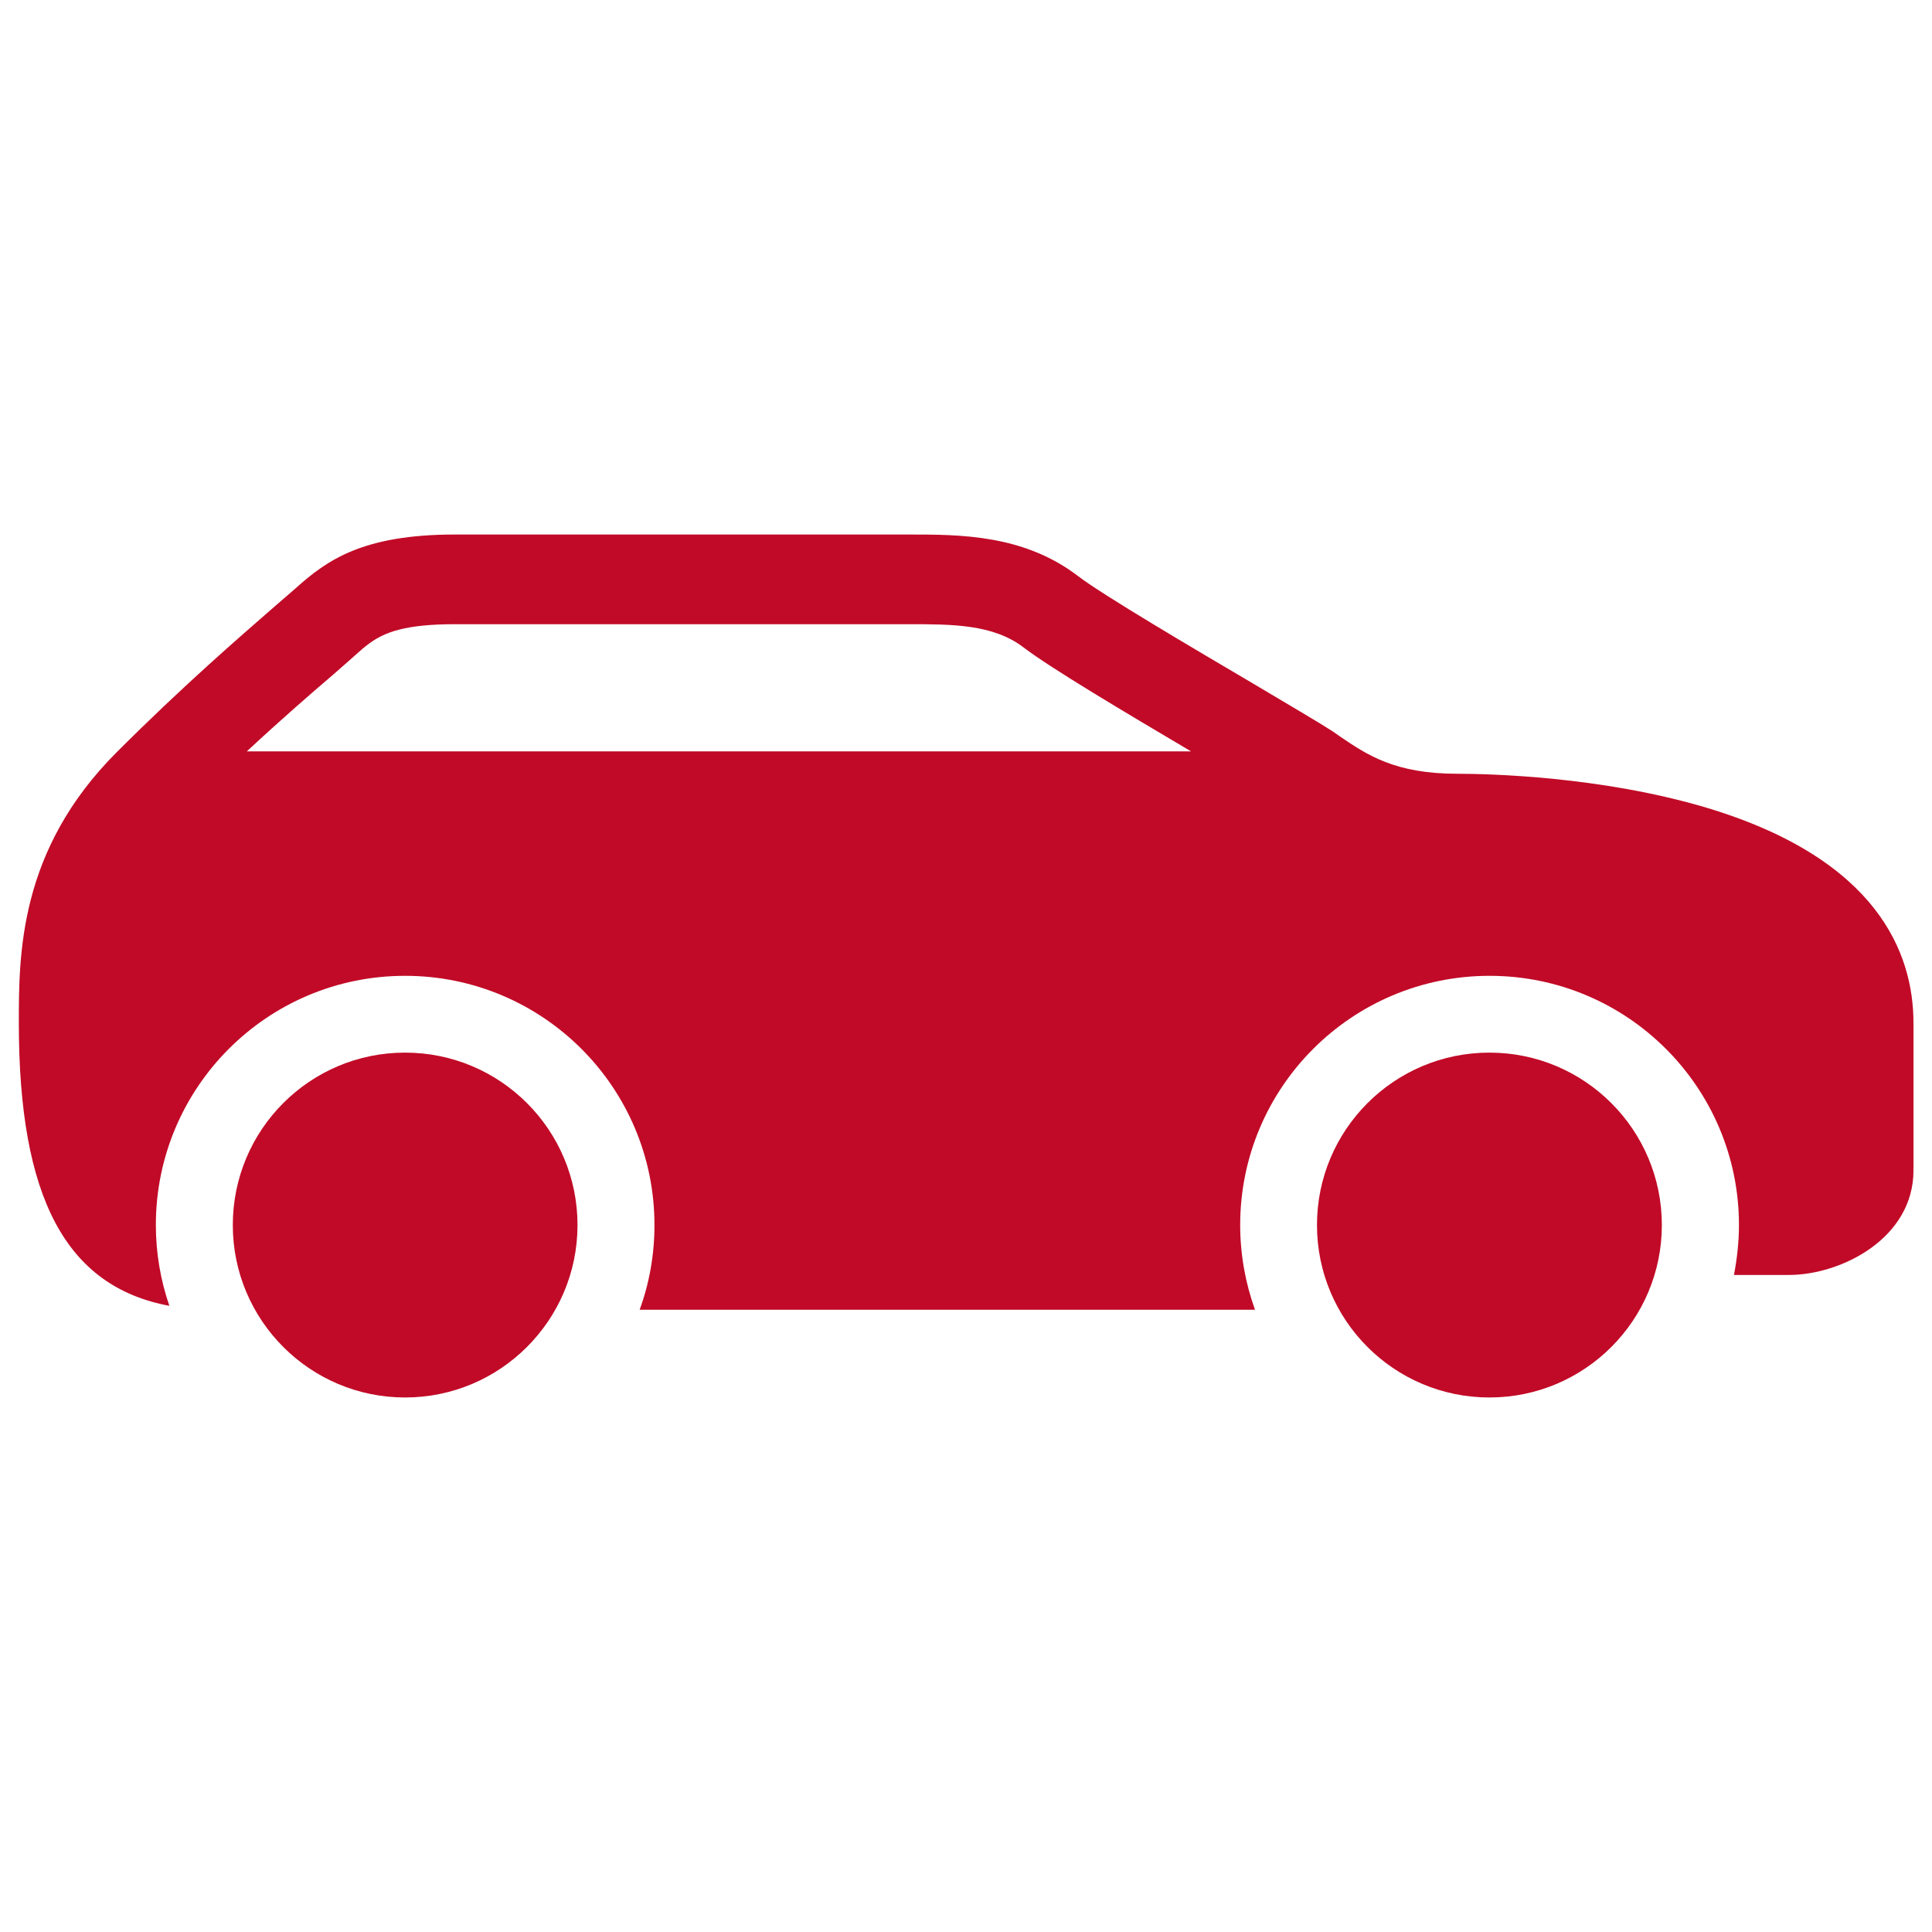 <?xml version="1.0" encoding="UTF-8"?>
<svg id="Livello_1" xmlns="http://www.w3.org/2000/svg" version="1.1" viewBox="0 0 120 120">
  <!-- Generator: Adobe Illustrator 29.7.0, SVG Export Plug-In . SVG Version: 2.1.1 Build 138)  -->
  <defs>
    <style>
      .st0 {
        fill: #c10a27;
      }
    </style>
  </defs>
  <path class="st0" d="M20.65,41.94c.6-.52,1.07-.94,1.42-1.25.3-.27.58-.52.9-.75.96-.69,2.25-1.17,5.29-1.17h28.18c2.7,0,5.25,0,7.13,1.44,1.69,1.29,6.35,4.06,10.41,6.46H15.33c2.17-2.02,4.02-3.62,5.32-4.73M10.52,81.11c-.54-1.57-.84-3.26-.84-5.02,0-8.55,6.93-15.48,15.48-15.48s15.49,6.93,15.49,15.48c0,1.85-.32,3.62-.92,5.26h38.22c-.59-1.64-.92-3.42-.92-5.26,0-8.55,6.94-15.48,15.49-15.48s15.49,6.93,15.49,15.48c0,1.06-.12,2.1-.31,3.1h3.41c3.24,0,7.74-2.26,7.74-6.5v-9.14c0-4.35-2.23-10.19-12.85-13.38-6.54-1.95-13.52-2.11-15.49-2.11-3.88,0-5.61-1.18-7.3-2.33l-.43-.3c-.73-.48-2.61-1.58-4.96-2.98-3.7-2.18-9.29-5.47-10.85-6.66-3.38-2.59-7.33-2.59-10.52-2.59h-28.18c-5.73,0-7.95,1.58-9.92,3.35-.33.29-.79.69-1.35,1.17-2.1,1.83-5.62,4.87-9.75,9-6.08,6.08-6.08,12.55-6.08,16.83,0,10.82,2.91,16.36,9.36,17.56"/>
  <path class="st0" d="M81.8,76.09c0,5.91,4.79,10.71,10.71,10.71s10.71-4.8,10.71-10.71-4.79-10.71-10.71-10.71-10.71,4.8-10.71,10.71"/>
  <path class="st0" d="M14.46,76.09c0,5.91,4.79,10.71,10.7,10.71s10.71-4.8,10.71-10.71-4.79-10.71-10.71-10.71-10.7,4.8-10.7,10.71"/>
</svg>